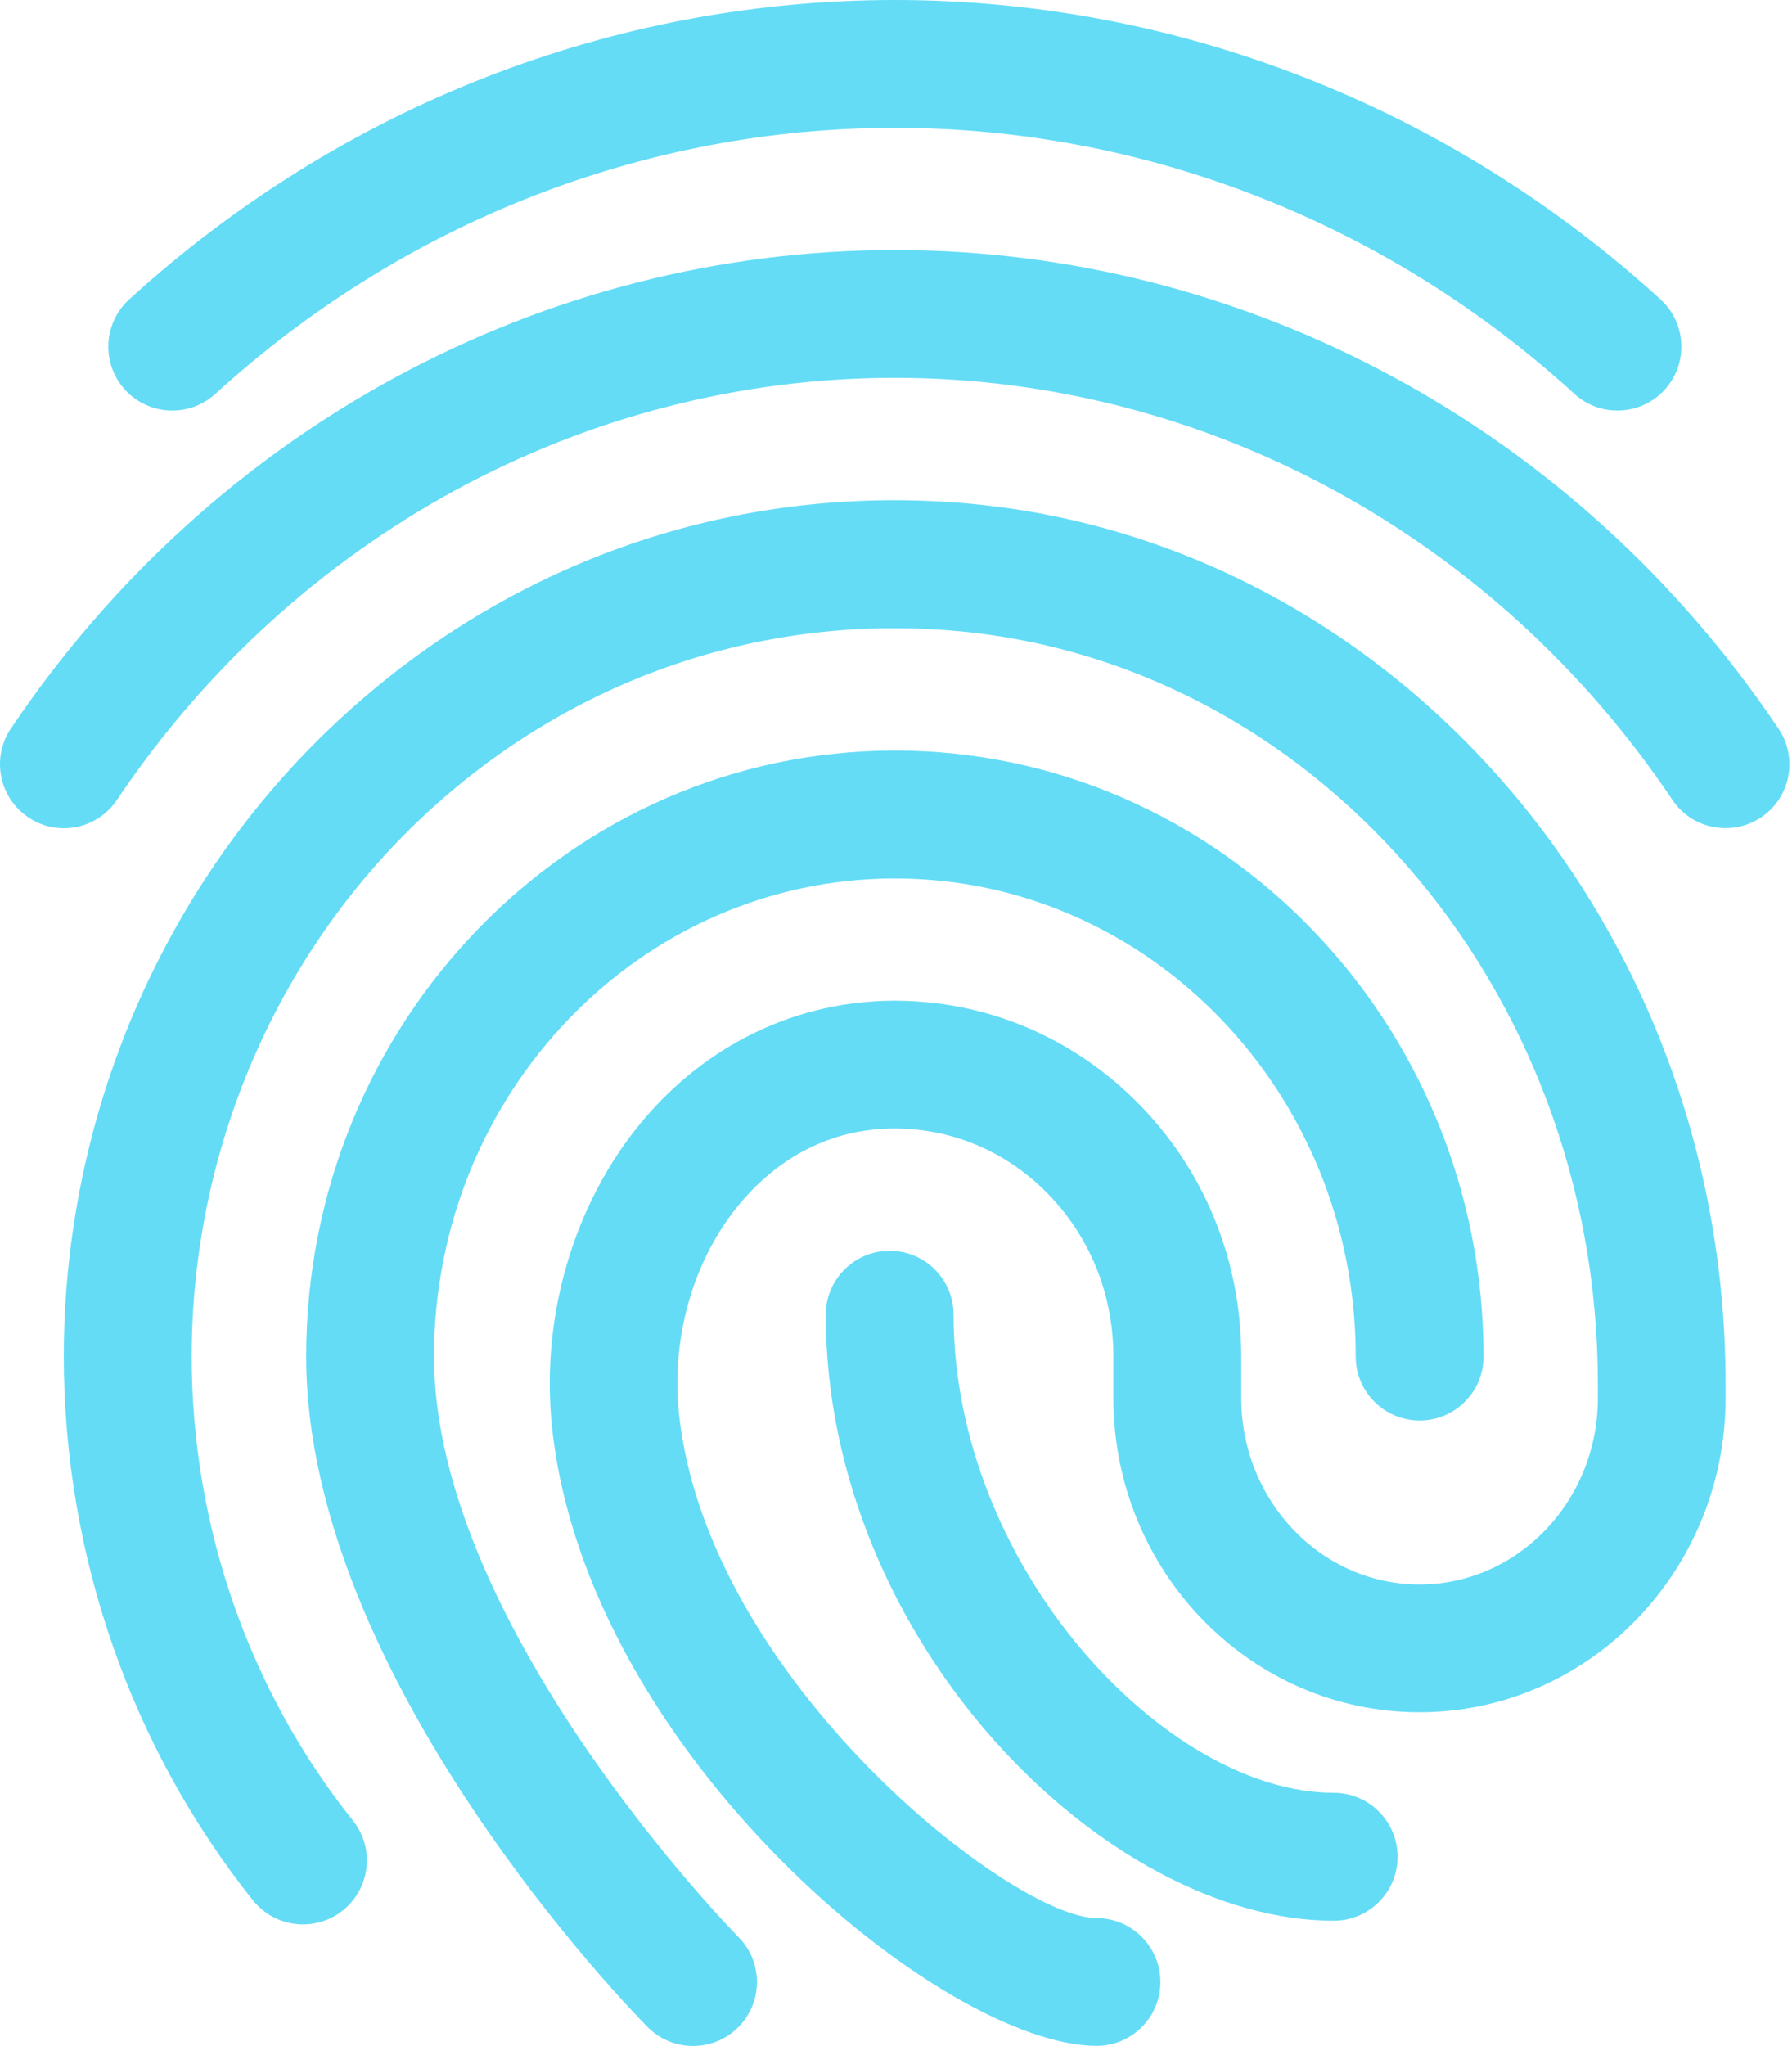 <?xml version="1.0" encoding="UTF-8"?> <svg xmlns="http://www.w3.org/2000/svg" width="85" height="97" viewBox="0 0 85 97" fill="none"> <path d="M76.718 19.464C75.986 19.464 75.259 19.205 74.677 18.672C65.757 10.54 54.311 6.062 42.445 6.062C30.579 6.062 19.134 10.54 10.214 18.676C8.973 19.804 7.057 19.711 5.93 18.478C4.802 17.241 4.891 15.322 6.128 14.194C16.171 5.04 29.068 0 42.445 0C55.823 0 68.719 5.04 78.763 14.194C79.999 15.322 80.088 17.237 78.961 18.478C78.362 19.133 77.542 19.464 76.718 19.464Z" fill="#64DCF6"></path> <path d="M81.843 39.264C80.869 39.264 79.907 38.795 79.325 37.922C70.91 25.393 57.121 17.913 42.438 17.913C27.755 17.913 13.965 25.393 5.55 37.922C4.617 39.317 2.729 39.688 1.343 38.751C-0.047 37.817 -0.419 35.934 0.515 34.544C10.057 20.337 25.73 11.854 42.438 11.854C59.145 11.854 74.819 20.337 84.361 34.548C85.294 35.938 84.927 37.821 83.532 38.755C83.015 39.098 82.429 39.264 81.843 39.264Z" fill="#64DCF6"></path> <path d="M32.871 97C32.091 97 31.311 96.701 30.717 96.103C30.054 95.436 14.523 79.581 14.523 64.316C14.523 48.473 27.047 35.585 42.446 35.585C57.844 35.585 70.369 48.473 70.369 64.316C70.369 65.989 69.011 67.347 67.338 67.347C65.664 67.347 64.306 65.989 64.306 64.316C64.306 51.816 54.502 41.647 42.446 41.647C30.39 41.647 20.585 51.816 20.585 64.316C20.585 77.116 34.88 91.689 35.025 91.835C36.206 93.023 36.197 94.943 35.005 96.123C34.415 96.709 33.643 97 32.871 97Z" fill="#64DCF6"></path> <path d="M52.015 96.994C44.724 96.994 27.822 83.123 26.185 67.676C25.607 62.216 27.345 56.631 30.829 52.735C33.86 49.348 37.954 47.469 42.355 47.444H42.44C46.732 47.444 50.79 49.13 53.878 52.197C57.103 55.402 58.877 59.706 58.877 64.314V66.29C58.877 71.16 62.668 75.121 67.332 75.121C71.996 75.121 75.791 71.16 75.791 66.29V65.599C75.791 46.725 62.118 31.024 44.663 29.86C35.562 29.241 26.832 32.386 20.095 38.682C13.103 45.222 9.093 54.566 9.093 64.314C9.093 72.332 11.809 80.145 16.74 86.312C17.783 87.621 17.573 89.525 16.263 90.572C14.958 91.618 13.05 91.404 11.999 90.095C6.216 82.856 3.027 73.698 3.027 64.31C3.027 52.888 7.739 41.932 15.948 34.253C23.922 26.792 34.26 23.082 45.059 23.805C65.687 25.184 81.849 43.54 81.849 65.595V66.286C81.849 74.499 75.334 81.179 67.328 81.179C59.322 81.179 52.811 74.499 52.811 66.286V64.31C52.811 61.327 51.671 58.555 49.602 56.493C47.662 54.562 45.12 53.503 42.44 53.503C42.42 53.503 42.404 53.503 42.384 53.503C38.968 53.519 36.669 55.293 35.343 56.776C32.979 59.416 31.807 63.255 32.207 67.038C33.545 79.639 48.026 90.936 52.011 90.936C53.684 90.936 55.042 92.293 55.042 93.967C55.042 95.64 53.688 96.994 52.015 96.994Z" fill="#64DCF6"></path> <path d="M63.261 91.062C52.414 91.062 39.169 77.805 39.169 62.33C39.169 60.657 40.528 59.299 42.201 59.299C43.874 59.299 45.232 60.657 45.232 62.33C45.232 74.326 55.316 84.999 63.261 84.999C64.934 84.999 66.292 86.357 66.292 88.031C66.292 89.704 64.934 91.062 63.261 91.062Z" fill="#64DCF6"></path> </svg> 